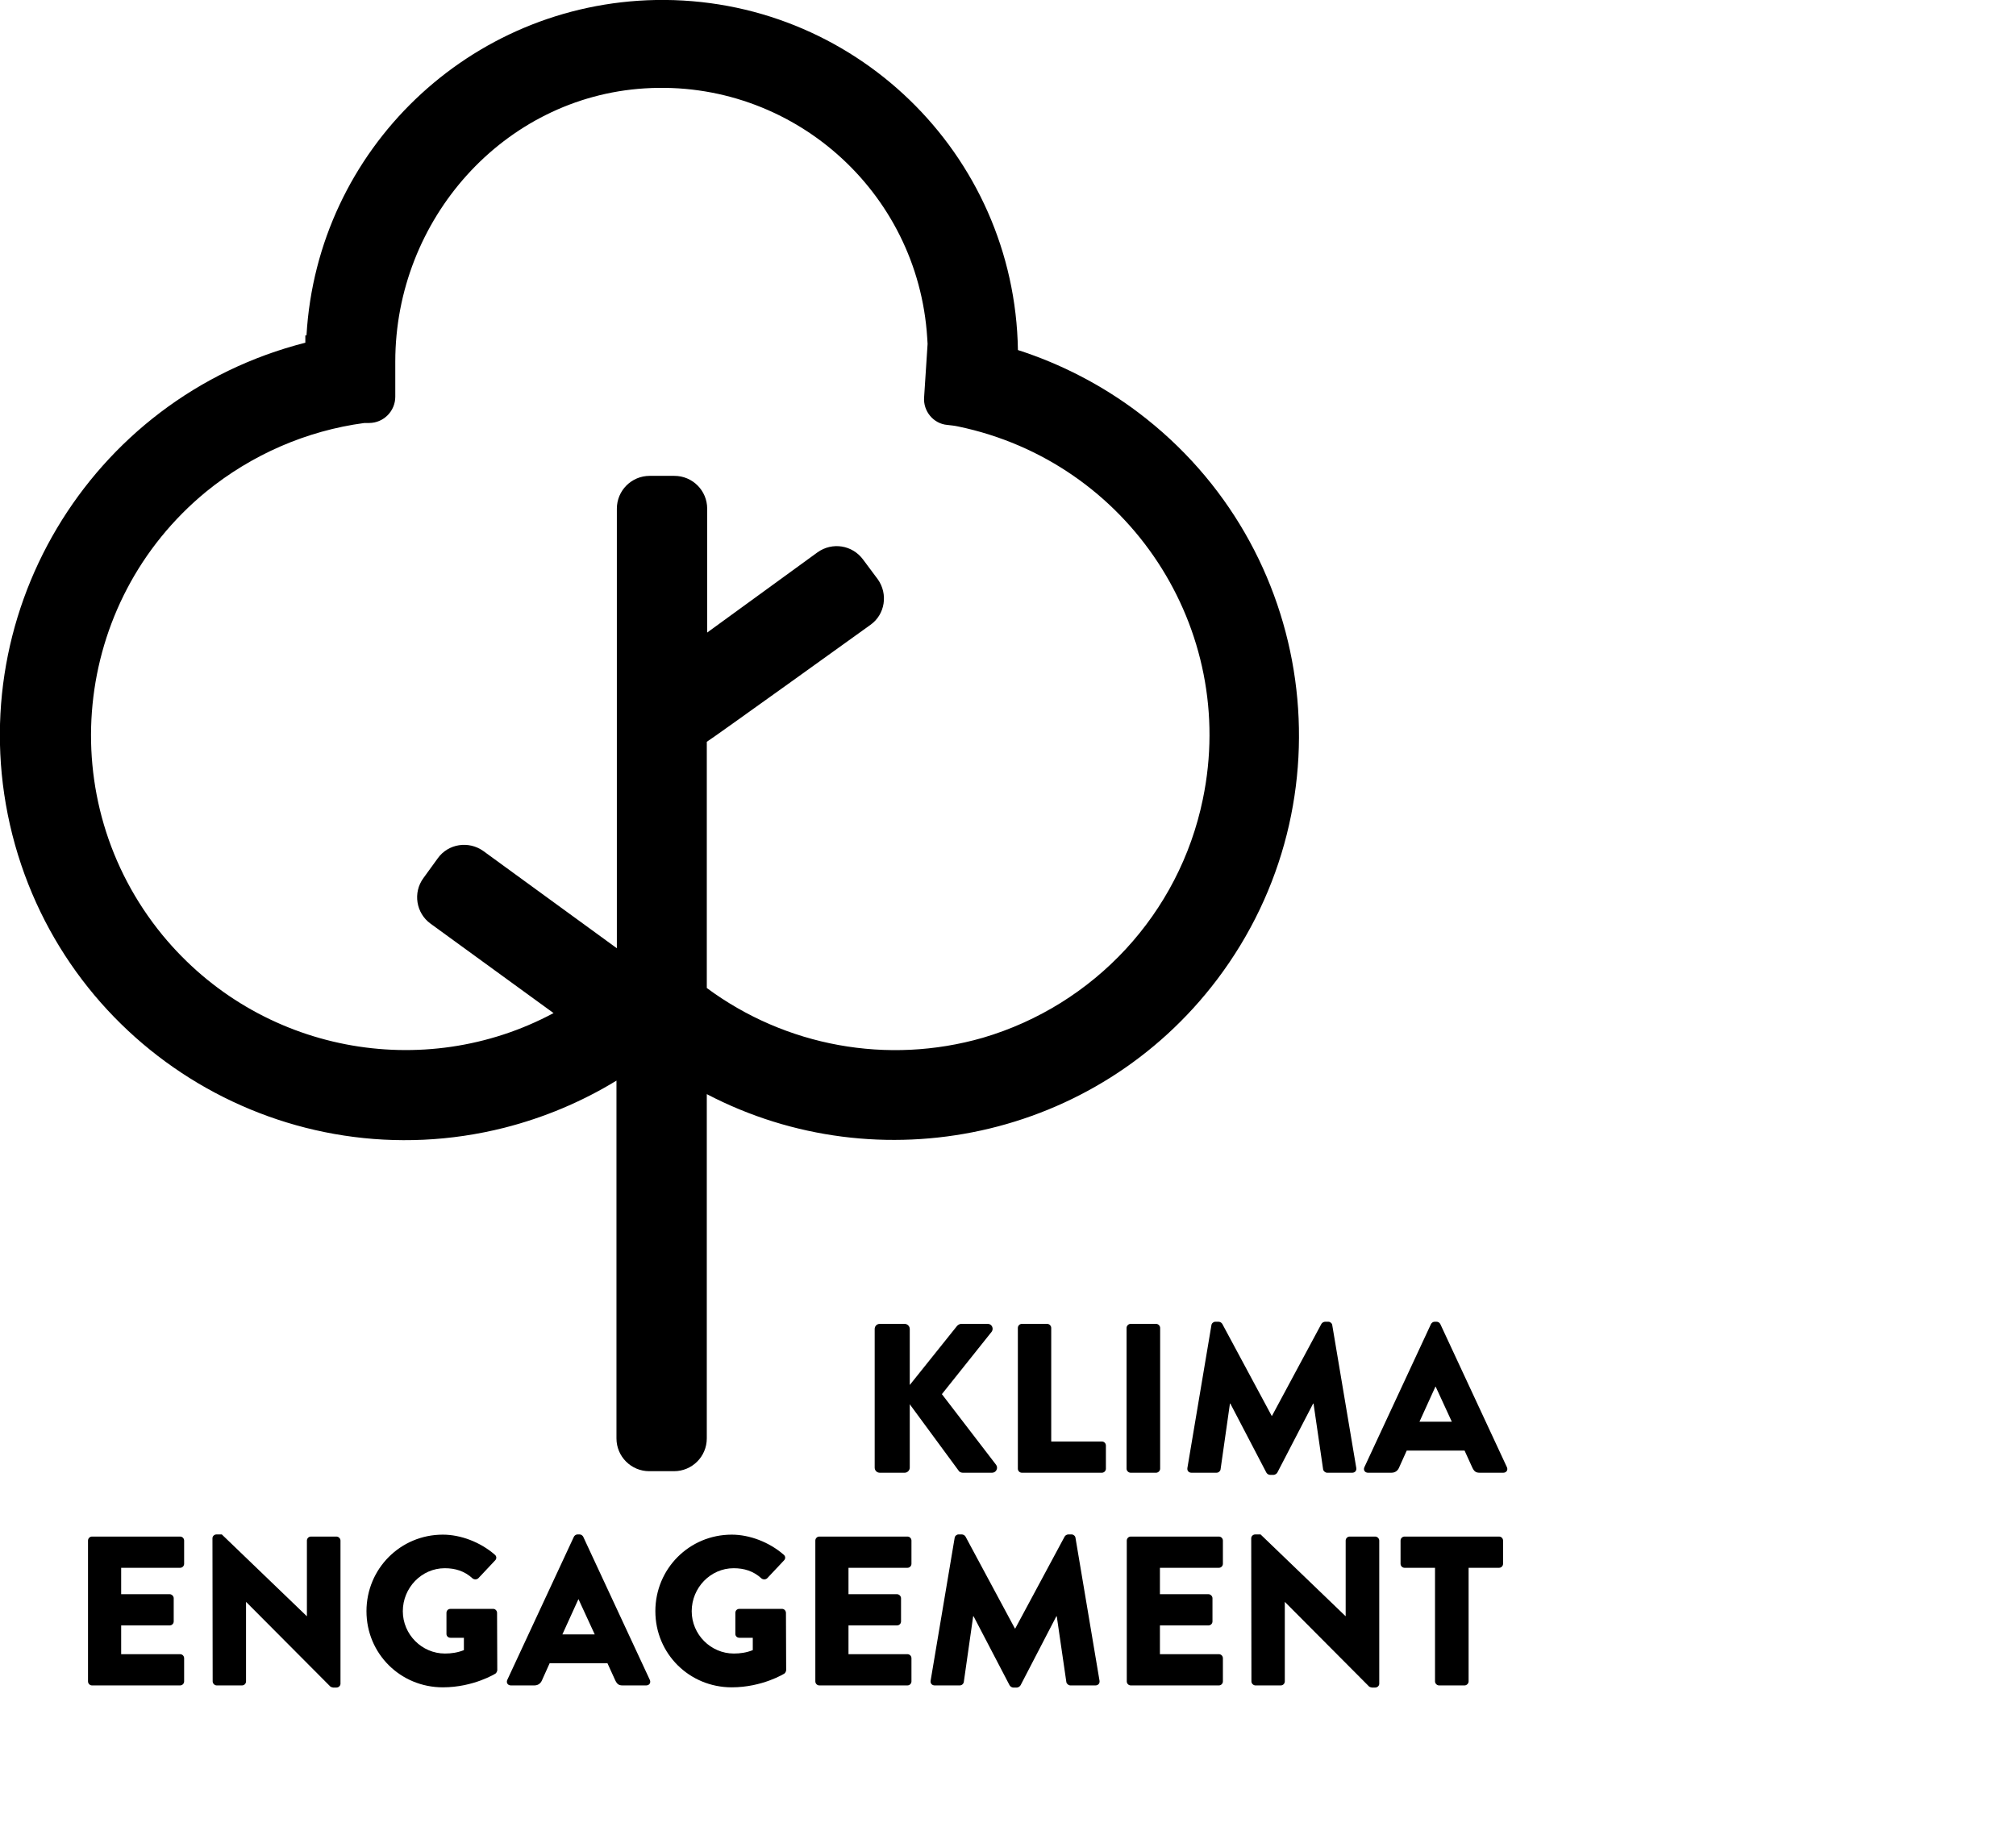 <svg xmlns="http://www.w3.org/2000/svg" xmlns:xlink="http://www.w3.org/1999/xlink" xmlns:serif="http://www.serif.com/" width="100%" height="100%" viewBox="0 0 9067 8255" xml:space="preserve" style="fill-rule:evenodd;clip-rule:evenodd;stroke-linejoin:round;stroke-miterlimit:2;"><g><path d="M1935.76,4156.25c-65.971,-48.613 -79.859,-140.625 -32.984,-206.596l64.234,-88.541c48.612,-65.975 138.891,-79.863 204.862,-32.988l600.696,437.5l-0,-1975.7c-0,-81.596 65.971,-147.566 147.567,-147.566l111.112,-0c81.596,-0 147.571,65.97 147.571,147.566l-0,557.292l496.525,-361.108c65.975,-46.875 157.987,-32.988 204.862,32.983l65.971,88.542c46.875,65.975 32.988,157.987 -32.983,204.862c-0,0 -722.225,522.571 -736.113,526.042l0,1107.64c354.167,262.154 812.5,347.225 1241.32,223.959c503.471,-147.567 883.679,-560.763 989.584,-1072.92c159.72,-767.358 -333.334,-1517.36 -1100.7,-1677.08c-15.625,-3.471 -32.988,-5.209 -48.613,-6.942c-62.5,-6.946 -109.375,-62.5 -104.166,-125l15.625,-239.583c-0,-8.684 -0,-19.1 -1.734,-27.78c-41.666,-659.72 -609.375,-1161.46 -1270.83,-1121.53c-637.154,39.934 -1121.53,590.279 -1121.53,1229.17l-0,157.987c-0,65.971 -53.821,118.055 -118.054,118.055l-17.363,-0c-262.154,34.725 -508.679,142.362 -711.804,309.029c-605.904,496.529 -692.708,1388.89 -196.183,1994.79c435.766,531.25 1175.35,663.196 1758.68,354.167l-555.558,-406.25Z" style="fill:none;fill-rule:nonzero;"></path><path d="M5473.96,4406.25c605.904,-802.083 447.917,-1944.45 -354.166,-2550.35c-163.196,-123.266 -347.221,-218.75 -541.667,-281.25c-13.887,-885.416 -743.054,-1590.28 -1628.47,-1574.65c-836.808,15.625 -1522.57,671.875 -1571.18,1508.68l-5.209,0l0,32.988c-975.691,248.262 -1564.23,1239.58 -1317.71,2213.54c248.267,975.696 1239.58,1564.24 2213.54,1317.71c177.083,-45.138 347.225,-116.321 503.475,-211.805l-0,1609.38c-0,81.595 65.971,147.566 147.567,147.566l111.112,0c81.596,0 147.571,-65.971 147.571,-147.566l-0,-1548.61c774.304,404.513 1751.73,203.125 2295.14,-515.625Zm-4743.04,-199.654c-496.529,-605.9 -407.988,-1498.26 196.179,-1994.79c204.862,-166.666 451.387,-274.304 711.804,-309.025l20.833,0c65.975,0 118.059,-53.821 118.059,-118.058l-0,-157.983c-0,-638.892 486.108,-1189.24 1121.53,-1229.17c659.725,-41.667 1229.17,460.067 1270.83,1121.53c0,8.683 1.738,19.1 1.738,27.779l-15.625,239.583c-5.209,62.5 41.666,119.792 104.166,125c15.625,1.738 32.988,3.471 48.613,6.946c767.358,159.721 1260.42,909.721 1100.69,1677.08c-105.9,513.887 -487.846,925.345 -989.583,1072.92c-428.817,123.263 -887.15,38.192 -1241.32,-223.958l0,-1107.64c12.15,-5.208 736.109,-526.042 736.109,-526.042c65.975,-46.875 79.862,-138.887 32.987,-204.858l-65.971,-88.542c-48.612,-65.974 -138.891,-79.862 -204.862,-32.987l-496.529,361.112l-0,-557.291c-0,-81.6 -65.971,-147.571 -147.567,-147.571l-111.113,-0c-81.595,-0 -147.57,65.971 -147.57,147.571l-0,1977.43l-600.692,-437.5c-65.975,-46.875 -157.988,-32.987 -204.863,32.988l-64.237,88.541c-48.608,65.971 -32.983,157.984 31.25,204.859l553.821,402.779c-583.334,312.5 -1322.92,178.821 -1758.68,-350.696Z" style="fill-rule:nonzero;"></path><g><path d="M3933.92,6601.99c0,12.435 9.561,22.958 22.945,22.958l111.856,-0c12.428,-0 22.945,-10.523 22.945,-22.958l0,-285.063l221.012,300.368c1.914,3.821 10.525,7.653 17.222,7.653l132.033,-0c18.179,-0 28.703,-21.075 18.179,-35.445l-243.975,-318.042l223.883,-280.682c10.524,-14.37 0.957,-35.445 -17.222,-35.445l-120.552,-0c-5.741,-0 -14.351,4.79 -18.178,9.58l-212.402,265.355l0,-251.944c0,-12.453 -10.517,-22.991 -22.945,-22.991l-111.856,-0c-13.384,-0 -22.945,10.538 -22.945,22.991l0,623.665Z" style="fill-rule:nonzero;"></path><path d="M4577.82,6606.78c0,9.559 7.648,18.163 18.164,18.163l359.637,-0c10.525,-0 18.179,-8.604 18.179,-18.163l-0,-104.198c-0,-9.56 -7.654,-18.164 -18.179,-18.164l-227.709,0l0,-510.911c0,-9.567 -8.604,-18.178 -18.164,-18.178l-113.764,-0c-10.516,-0 -18.164,8.611 -18.164,18.178l0,633.273Z" style="fill-rule:nonzero;"></path><path d="M5066.73,6606.77c0,9.565 8.604,18.175 18.164,18.175l114.721,-0c9.56,-0 18.164,-8.61 18.164,-18.175l0,-633.261c0,-9.566 -8.604,-18.178 -18.164,-18.178l-114.721,-0c-9.56,-0 -18.164,8.612 -18.164,18.178l0,633.261Z" style="fill-rule:nonzero;"></path><path d="M5340.3,6603.9c-1.913,12.435 6.698,21.045 18.179,21.045l112.898,-0c9.567,-0 17.222,-7.653 18.178,-15.306l42.098,-295.585l1.913,0l161.693,309.934c2.87,5.741 10.525,10.524 16.265,10.524l17.222,0c4.784,0 13.394,-4.783 16.265,-10.522l160.736,-309.939l1.913,-0l43.055,295.59c0.956,7.651 9.567,15.304 18.178,15.304l112.898,-0c11.481,-0 20.092,-8.61 18.178,-21.045l-108.114,-642.826c-0.956,-8.61 -9.567,-15.311 -17.221,-15.311l-15.309,0c-4.783,0 -13.394,3.831 -16.265,9.571l-221.968,413.245l-1.914,0l-221.969,-413.245c-2.87,-5.74 -11.481,-9.571 -16.265,-9.571l-15.308,0c-7.654,0 -16.265,6.701 -17.221,15.311l-108.115,642.826Z" style="fill-rule:nonzero;"></path><path d="M6152.59,6624.95l105.244,-0c19.135,-0 29.66,-11.481 34.444,-22.963l34.443,-76.541l260.239,0l34.444,75.585c8.611,18.178 16.265,23.919 33.486,23.919l106.201,-0c14.351,-0 22.005,-12.438 16.265,-24.876l-299.467,-643.781c-2.87,-5.741 -9.567,-10.525 -16.265,-10.525l-9.567,0c-6.698,0 -13.395,4.784 -16.265,10.525l-299.467,643.781c-5.74,12.438 1.914,24.876 16.265,24.876Zm231.537,-229.504l71.757,-157.865l0.957,-0l72.714,157.865l-145.428,0Z" style="fill-rule:nonzero;"></path><path d="M395.814,7563.55c-0,9.559 7.648,18.163 18.164,18.163l395.994,-0c10.525,-0 18.179,-8.604 18.179,-18.163l-0,-104.198c-0,-9.56 -7.654,-18.164 -18.179,-18.164l-265.023,0l0,-129.282l218.142,-0c9.568,-0 18.178,-7.648 18.178,-18.163l0,-104.198c0,-9.56 -8.61,-18.164 -18.178,-18.164l-218.142,0l0,-118.758l265.023,0c10.525,0 18.179,-8.603 18.179,-18.163l-0,-104.198c-0,-9.559 -7.654,-18.163 -18.179,-18.163l-395.994,-0c-10.516,-0 -18.164,8.604 -18.164,18.163l-0,633.288Z" style="fill-rule:nonzero;"></path><path d="M956.476,7563.53c-0,9.566 8.604,18.176 18.164,18.176l113.764,-0c10.516,-0 18.164,-8.61 18.164,-18.176l0,-356.806l0.958,-0l377.956,379.765c1.912,1.914 9.56,4.784 12.428,4.784l15.296,0c9.56,0 18.165,-7.653 18.165,-17.218l-0,-643.783c-0,-9.566 -8.605,-18.18 -18.165,-18.18l-114.72,-0c-10.516,-0 -18.164,8.614 -18.164,18.18l-0,339.588l-0.956,0l-381.782,-367.336l-23.9,0c-9.56,0 -18.164,7.658 -18.164,17.224l0.956,643.782Z" style="fill-rule:nonzero;"></path><path d="M1648.22,7247.91c0,191.363 152.97,342.411 343.468,342.411c138.677,0 237.172,-62.14 237.172,-62.14c3.825,-2.868 7.649,-10.516 7.649,-15.296l-0.957,-257.328c0,-9.559 -7.648,-18.161 -17.211,-18.161l-192.209,-0c-10.519,-0 -18.169,7.646 -18.169,18.161l-0,94.633c-0,9.559 7.65,17.206 18.169,17.206l60.244,-0l0,55.586c-28.688,11.5 -57.375,15.334 -85.115,15.334c-104.35,-0 -189.554,-86.214 -189.554,-190.406c-0,-105.296 84.246,-193.375 188.597,-193.375c46.866,-0 88.941,12.446 125.279,45.954c7.65,5.744 18.169,5.744 25.82,-0.957l75.544,-80.369c7.651,-7.648 6.694,-19.12 -1.912,-25.812c-65.026,-56.405 -153.003,-89.865 -233.347,-89.865c-190.498,-0 -343.468,152.963 -343.468,344.424Z" style="fill-rule:nonzero;"></path><path d="M2297.8,7581.71l105.244,-0c19.135,-0 29.659,-11.482 34.443,-22.963l34.443,-76.541l260.24,0l34.443,75.585c8.611,18.178 16.265,23.919 33.487,23.919l106.2,-0c14.352,-0 22.006,-12.438 16.265,-24.876l-299.466,-643.781c-2.871,-5.741 -9.568,-10.525 -16.265,-10.525l-9.568,0c-6.697,0 -13.394,4.784 -16.265,10.525l-299.466,643.781c-5.741,12.438 1.913,24.876 16.265,24.876Zm231.536,-229.504l71.757,-157.865l0.957,-0l72.714,157.865l-145.428,0Z" style="fill-rule:nonzero;"></path><path d="M2947.5,7247.91c-0,191.363 152.97,342.411 343.468,342.411c138.676,0 237.172,-62.14 237.172,-62.14c3.825,-2.868 7.649,-10.516 7.649,-15.296l-0.957,-257.328c0,-9.559 -7.649,-18.161 -17.211,-18.161l-192.21,-0c-10.519,-0 -18.169,7.646 -18.169,18.161l0,94.633c0,9.559 7.65,17.206 18.169,17.206l60.245,-0l0,55.586c-28.688,11.5 -57.376,15.334 -85.115,15.334c-104.351,-0 -189.554,-86.214 -189.554,-190.406c-0,-105.296 84.246,-193.375 188.597,-193.375c46.865,-0 88.941,12.446 125.279,45.954c7.65,5.744 18.169,5.744 25.819,-0.957l75.545,-80.369c7.65,-7.648 6.694,-19.12 -1.912,-25.812c-65.026,-56.405 -153.003,-89.865 -233.347,-89.865c-190.498,-0 -343.468,152.963 -343.468,344.424Z" style="fill-rule:nonzero;"></path><path d="M3666.98,7563.55c-0,9.559 7.648,18.163 18.164,18.163l395.994,-0c10.524,-0 18.179,-8.604 18.179,-18.163l-0,-104.198c-0,-9.56 -7.655,-18.164 -18.179,-18.164l-265.023,0l0,-129.282l218.142,-0c9.567,-0 18.178,-7.648 18.178,-18.163l0,-104.198c0,-9.56 -8.611,-18.164 -18.178,-18.164l-218.142,0l0,-118.758l265.023,0c10.524,0 18.179,-8.603 18.179,-18.163l-0,-104.198c-0,-9.559 -7.655,-18.163 -18.179,-18.163l-395.994,-0c-10.516,-0 -18.164,8.604 -18.164,18.163l-0,633.288Z" style="fill-rule:nonzero;"></path><path d="M4185.49,7560.66c-1.914,12.435 6.697,21.045 18.178,21.045l112.898,-0c9.568,-0 17.222,-7.653 18.179,-15.306l42.097,-295.585l1.914,-0l161.693,309.934c2.87,5.741 10.524,10.524 16.265,10.524l17.221,0c4.784,0 13.395,-4.783 16.265,-10.522l160.736,-309.939l1.914,-0l43.054,295.59c0.957,7.651 9.568,15.304 18.178,15.304l112.898,-0c11.482,-0 20.092,-8.61 18.179,-21.045l-108.114,-642.827c-0.957,-8.609 -9.568,-15.31 -17.222,-15.31l-15.308,0c-4.784,0 -13.395,3.831 -16.265,9.571l-221.969,413.245l-1.913,0l-221.969,-413.245c-2.87,-5.74 -11.481,-9.571 -16.265,-9.571l-15.308,0c-7.654,0 -16.265,6.701 -17.222,15.31l-108.114,642.827Z" style="fill-rule:nonzero;"></path><path d="M5067.68,7563.55c0,9.559 7.648,18.163 18.164,18.163l395.994,-0c10.525,-0 18.179,-8.604 18.179,-18.163l-0,-104.198c-0,-9.56 -7.654,-18.164 -18.179,-18.164l-265.023,0l0,-129.282l218.142,-0c9.568,-0 18.179,-7.648 18.179,-18.163l-0,-104.198c-0,-9.56 -8.611,-18.164 -18.179,-18.164l-218.142,0l0,-118.758l265.023,0c10.525,0 18.179,-8.603 18.179,-18.163l-0,-104.198c-0,-9.559 -7.654,-18.163 -18.179,-18.163l-395.994,-0c-10.516,-0 -18.164,8.604 -18.164,18.163l0,633.288Z" style="fill-rule:nonzero;"></path><path d="M5628.34,7563.53c-0,9.566 8.604,18.176 18.164,18.176l113.764,-0c10.516,-0 18.165,-8.61 18.165,-18.176l-0,-356.806l0.957,-0l377.956,379.765c1.912,1.914 9.56,4.784 12.428,4.784l15.297,0c9.56,0 18.164,-7.653 18.164,-17.218l-0,-643.783c-0,-9.566 -8.604,-18.18 -18.164,-18.18l-114.721,-0c-10.516,-0 -18.164,8.614 -18.164,18.18l0,339.588l-0.956,0l-381.782,-367.336l-23.9,0c-9.56,0 -18.164,7.658 -18.164,17.224l0.956,643.782Z" style="fill-rule:nonzero;"></path><path d="M6454.03,7563.53c0,9.568 8.604,18.179 18.164,18.179l114.721,-0c9.56,-0 18.164,-8.611 18.164,-18.179l-0,-510.911l136.817,0c10.524,0 18.178,-8.603 18.178,-18.163l0,-104.198c0,-9.559 -7.654,-18.163 -18.178,-18.163l-424.683,-0c-10.524,-0 -18.178,8.604 -18.178,18.163l-0,104.198c-0,9.56 7.654,18.163 18.178,18.163l136.817,0l0,510.911Z" style="fill-rule:nonzero;"></path></g></g></svg>